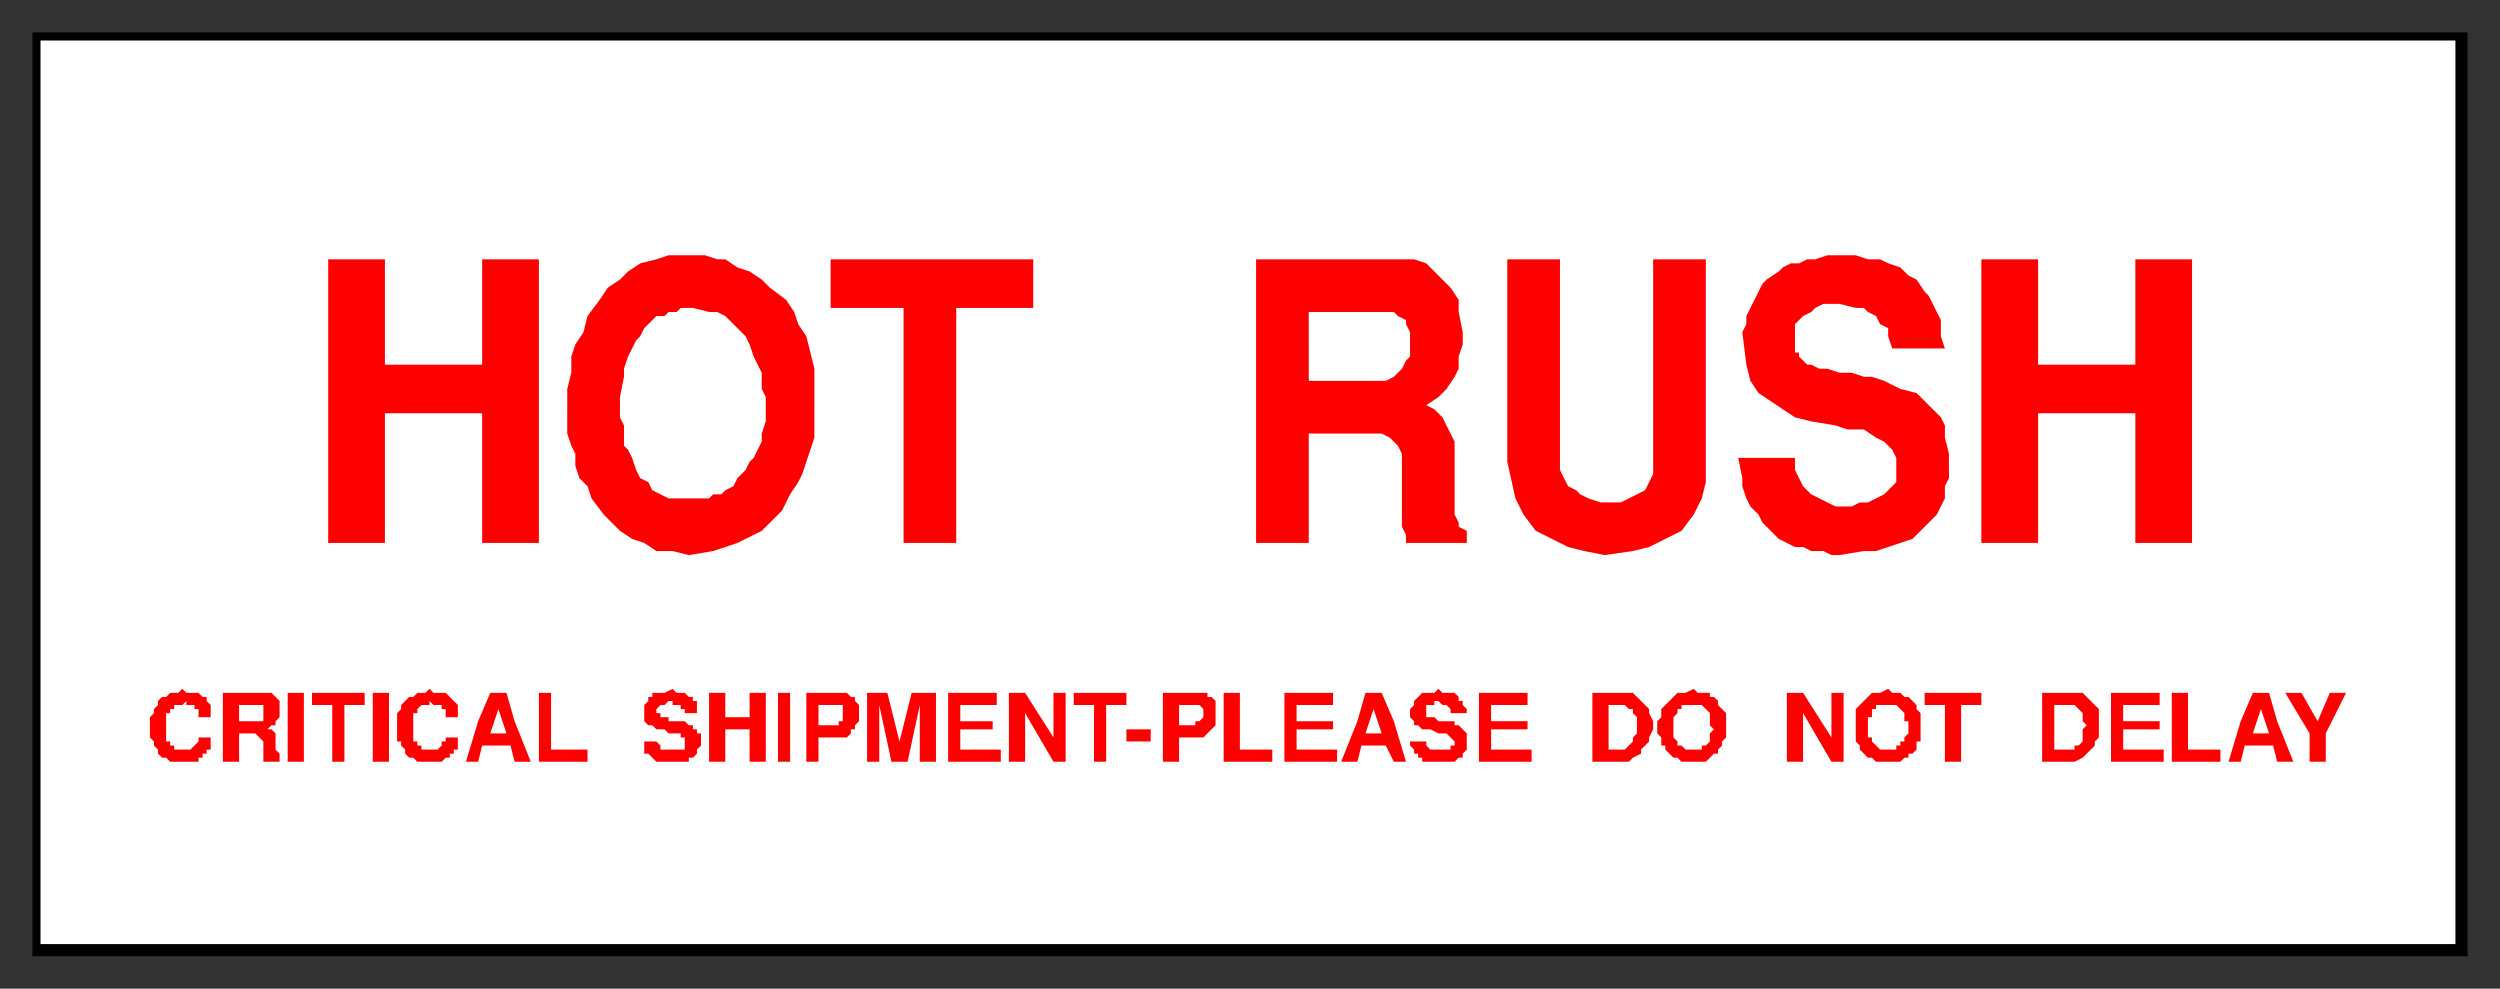 <svg xmlns="http://www.w3.org/2000/svg" fill-rule="evenodd" height="244" preserveAspectRatio="none" stroke-linecap="round" width="617"><rect width="100%" height="100%" fill="#333333" stroke="none"/><path style="stroke:none;fill:#000" d="M8 236V8h601v228H8z"/><path style="stroke:none;fill:#fff" d="M10 233V10h596v223H10z"/><path d="M81 134V64h14v26h24V64h14v70h-14v-32H95v32H81zm120-34h-12v-2l-1-2v-4l-1-2-1-2-1-3-1-2-2-2-1-1-2-2-2-1h-2l-4-1h-3l-1 1h-2l-1 1h-2l-1 1-2 2-1 2-1 1-1 2-1 2-1 3v2l-1 5v2h-13v-4l1-4v-4l1-3 2-3 1-4 3-4 2-3 3-2 2-2 3-2 4-1 3-1h9l3 1h2l3 2 3 1 3 2 2 2 4 3 2 3 1 3 2 3 1 4 1 4v9zm-61 0h13v3l1 2v5l1 1 1 2 1 3 1 2 2 1 1 2 2 1 2 1h10l1-1h2l1-1 2-1 1-2 2-2 1-2 1-1 1-2 1-2v-2l1-3v-4h12v8l-1 3-1 3-1 3-1 2-2 3-2 4-2 2-3 3-2 1-4 2-3 1-3 1-6 1-4-1h-4l-3-2-3-1-3-2-2-2-2-2-3-4-1-3-2-2-1-3v-3l-1-2-1-3v-7zm83 34V76h-18V64h50v12h-19v58h-13zm138-49h-13v-3l-1-2v-1l-2-1-1-1h-21v8h-13V64h39l3 1 2 2 2 2 2 2 2 3v3l1 5v3zm-51 0h13v9h19l2-1 1-1 1-1 1-2 1-1v-3h13l-1 3v3l-1 2-2 3-2 2-3 2 2 1 2 2 1 2 1 2 1 2v18l1 2v1l2 1v3h-15v-2l-1-2v-18l-1-2-1-1-1-1-2-1h-18v27h-13V85zm62 29V64h13v52l1 2 1 2 2 1 1 1 2 1 3 1h5l2-1 2-1 2-1 1-2 1-2V64h13v55l-1 4-2 4-3 4-4 2-4 2-4 1-7 1-5-1-4-1-4-2-4-2-3-4-2-4-2-9zm57-1h14v3l1 2 1 2 2 2 2 1 2 1 2 1h4l2-1h2l2-1 2-1 2-2 1-1v-6l-1-2-2-2-2-1-3-2h-4l-3-1-6-1-4-1-3-2-3-2-3-2-2-3-1-4-1-8 1-2v-2l1-2 1-2 1-2 1-2 1-1 3-2 1-1 2-1h2l2-1h2l3-1h7l3 1h3l2 1 3 1 2 2 2 1 2 3 1 1 1 2 1 2 1 2v4l1 3h-13l-1-3v-2l-2-1-1-2-2-1-1-1h-2l-4-1h-4l-2 1-1 1-2 1-1 1-1 1v7h1v1l1 1 1 1h1l2 1h2l3 1h3l3 1h2l3 1 2 1 2 1 4 1 1 1 2 2 1 1 2 2 1 2v3l1 4v6l-1 2v3l-1 2-1 2-2 2-2 2-2 2-3 1-3 1-3 1h-3l-6 1h-2l-2-1h-3l-2-1h-2l-2-1-2-1-2-2-2-2-1-2-2-2-1-2-1-3v-2l-1-5zm60 21V64h14v26h24V64h14v70h-14v-32h-24v32h-14zM37 179v-2l1-1v-1l1-1v-1l1-1h1l1-1h2l1-1 1 1h3l1 1h1v1l1 1v3h-3v-2h-1v-1h-2v-1l-1 1h-2v1h-1v1h-1v7h1v1h1v1h4l1-1 1-1v-1h3v3h-1v1h-1v1h-1v1h-7l-1-1h-1l-1-1v-1l-1-1v-1l-1-1v-3zm32-3h-4v-2h-6v2h-4v-5h12l1 1 1 1v3zm-14 0h4v2h6v-2h4v1l-1 1v1h-1l-1 1h1l1 1v4l1 1v2h-4v-5l-1-1-1-1h-4v7h-4v-12zm16 12v-17h4v17h-4zm11 0v-14h-5v-3h13v3h-5v14h-3zm10 0v-17h4v17h-4zm6-9v-3l1-1v-1l1-1 1-1h1l1-1h2l1-1 1 1h3l1 1 1 1 1 1v3h-3v-2h-1v-1h-2l-1-1v1h-2l-1 1v1h-1v7h1v1h1v1h4l1-1v-1h1v-1h3v3h-1v1h-1v1h-1l-1 1h-6l-1-1h-1l-1-1v-1l-1-1v-1h-1v-4zm29-1h-3l-1-3-1 3h-4l3-7h4l2 7zm-9 0h4l-1 3h4l-1-3h3l4 10h-4l-1-4h-7l-1 4h-3l3-10zm15 10v-17h3v14h9v3h-12zm26-5h3l1 1v1h6v-3h-1v-1h-3l-1-1h-2l-1-1h-1l-1-1v-4l1-1v-1h1v-1h3l2-1 1 1h2l1 1h1v1h1v3h-3v-1h-1v-1h-2v-1h-1l-1 1h-1l-1 1v1h1v1h2v1h4l1 1h1v1h1v1h1v3l-1 1v1l-1 1h-1v1h-8l-1-1-1-1h-1v-3zm16 5v-17h4v6h6v-6h4v17h-4v-8h-6v8h-4zm17 0v-17h3v17h-3zm20-12h-4v-2h-6v2h-3v-5h10l1 1h1v1l1 1v2zm-13 0h3v3h5v-1h1v-2h4v2l-1 1v1h-1v1l-1 1h-7v6h-3v-12zm15 12v-17h5l3 12 3-12h6v17h-4v-14l-3 14h-4l-3-14v14h-3zm20 0v-17h12v3h-9v4h8v2h-8v5h10v3h-13zm15 0v-17h4l7 11v-11h3v17h-3l-7-12v12h-4zm21 0v-14h-5v-3h13v3h-5v14h-3zm8-5v-3h6v3h-6zm22-7h-3v-1l-1-1h-5v2h-4v-5h11v1h1l1 1v3zm-13 0h4v3h4v-1h1l1-1v-1h3v3l-1 1-1 1-1 1h-6v6h-4v-12zm15 12v-17h4v14h8v3h-12zm15 0v-17h12v3h-9v4h9v2h-9v5h10v3h-13zm27-10h-4l-1-3-1 3h-3l2-7h4l3 7zm-9 0h3l-1 3h4l-1-3h4l3 10h-3l-2-4h-6l-1 4h-4l4-10zm13 5h4v1l1 1h5v-1h1v-1l-1-1-1-1h-2l-2-1h-2l-1-1h-1v-1l-1-1v-2l1-1v-1l1-1 1-1h3l1-1 1 1h3l1 1v1h1v1l1 1v1h-4v-1l-1-1h-1l-1-1h-1v1h-2v3h2l1 1h4v1h1l1 1 1 1v4l-1 1v1h-1l-1 1h-8v-1h-1v-1h-1v-1l-1-1v-1zm17 5v-17h12v3h-9v4h9v2h-9v5h10v3h-13zm43-9h-4v-2l-1-1v-1h-1l-1-1h-4v5h-4v-8h10l1 1 1 1 1 1 1 1v1l1 2v1zm-15 0h4v6h4l1-1 1-1v-1l1-1v-2h4v1l-1 2v1l-1 1-1 1v1l-2 1-1 1h-9v-9zm33 0h-4v-3l-1-1-1-1h-5v1h-1v1l-1 1v2h-4v-1l1-1v-2l1-1 1-1 1-1 1-1h2l2-1 1 1h3v1h1l1 1v1l1 1 1 1v3zm-17 0h4v3l1 1v1h1l1 1h4v-1h1l1-1v-2l1-1-1-1h4v3l-1 1v1l-1 1v1h-1l-1 1-1 1h-6l-1-1h-1l-1-1-1-1v-1h-1v-2l-1-1v-2zm32 9v-17h4l7 11v-11h3v17h-3l-7-12v12h-4zm33-9h-3v-1h-1v-2l-1-1-1-1h-5v1h-1v2h-1v2h-3v-4l1-1 1-1 1-1 1-1h2l2-1 1 1h2l1 1h1l1 1 1 1v1l1 1v3zm-16 0h3v3h1v1l1 1 1 1h4v-1h1v-1h1v-1l1-1v-2h3v4h-1v2l-1 1h-1v1h-1l-1 1h-6l-1-1h-1l-1-1-1-1v-1l-1-1v-4zm22 9v-14h-5v-3h14v3h-5v14h-4zm38-9h-3l-1-1v-2l-1-1-1-1h-5v5h-3v-8h10l1 1 1 1 1 1 1 1v4zm-14 0h3v6h5v-1h1l1-1v-3l1-1h3v3l-1 1v1l-1 1-1 1-1 1-2 1h-8v-9zm17 9v-17h12v3h-9v4h9v2h-9v5h10v3h-13zm15 0v-17h4v14h8v3h-12zm26-10h-3l-1-3-1 3h-4l3-7h4l2 7zm-9 0h4l-1 3h4l-1-3h3l4 10h-4l-1-4h-7l-1 4h-3l3-10zm17 10v-7l-6-10h4l4 7 3-7h4l-5 10v7h-4z" style="stroke:none;fill:red"/></svg>
